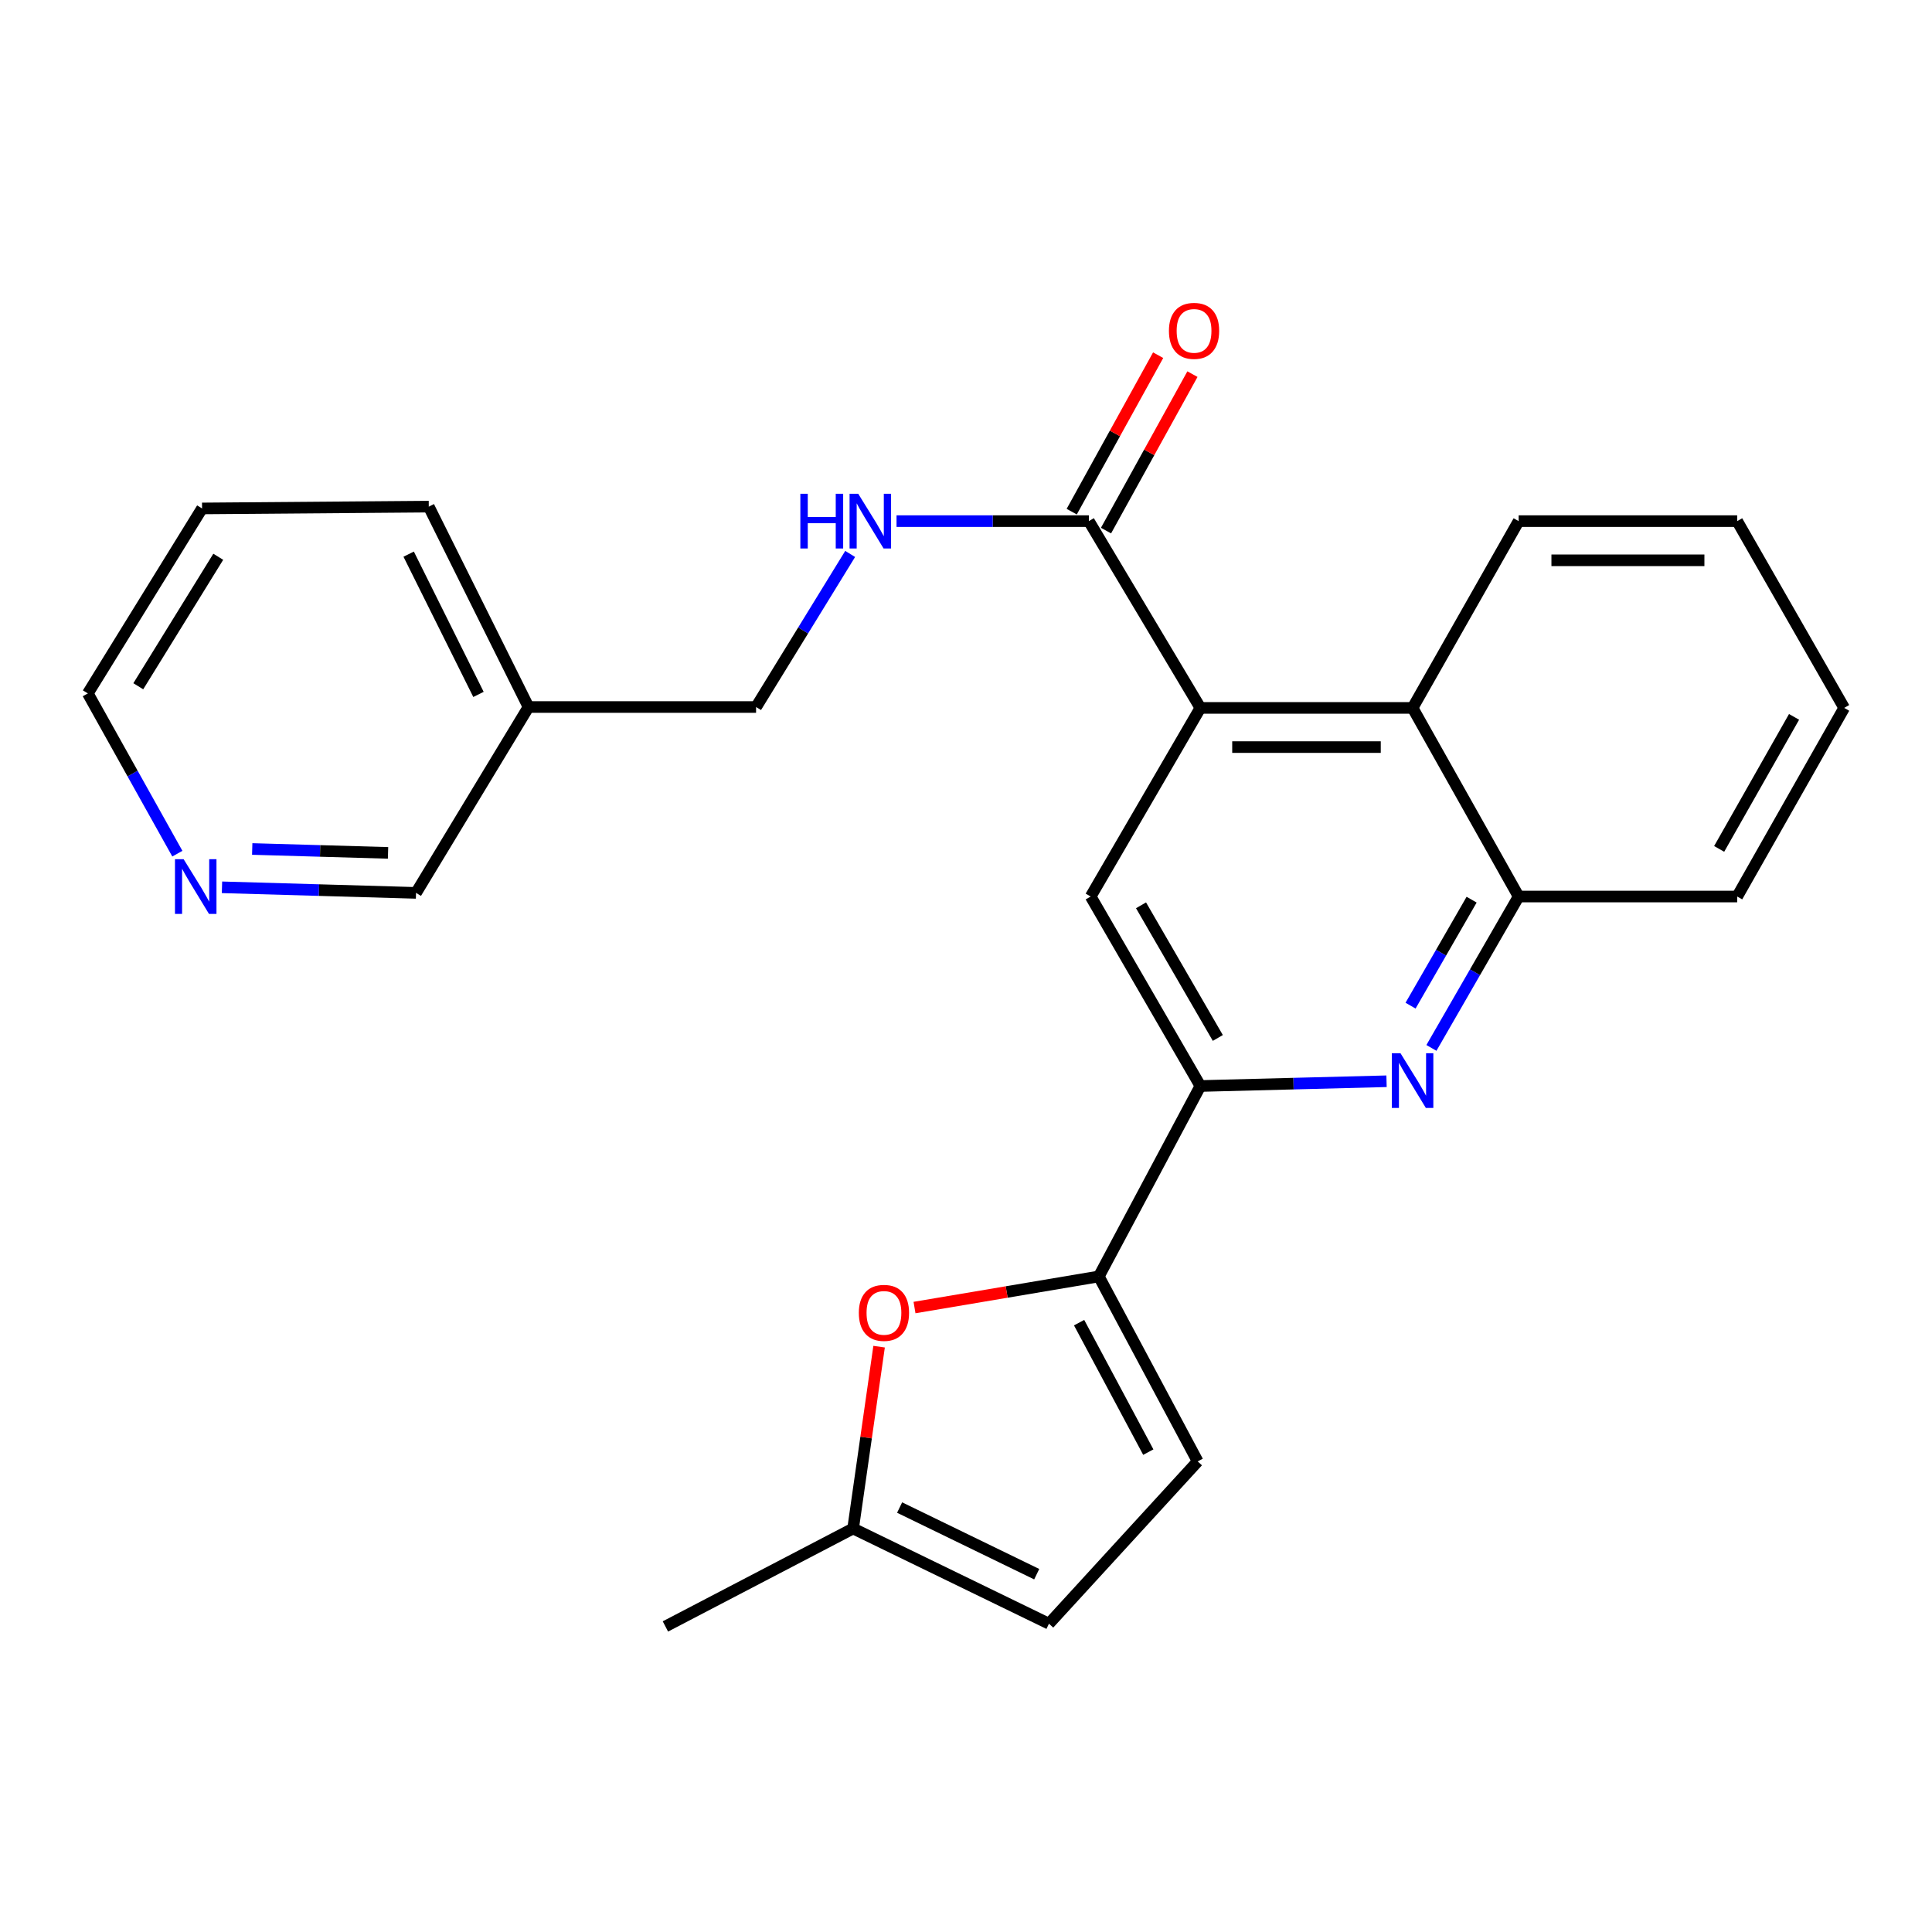 <?xml version='1.0' encoding='iso-8859-1'?>
<svg version='1.1' baseProfile='full'
              xmlns='http://www.w3.org/2000/svg'
                      xmlns:rdkit='http://www.rdkit.org/xml'
                      xmlns:xlink='http://www.w3.org/1999/xlink'
                  xml:space='preserve'
width='1000px' height='1000px' viewBox='0 0 1000 1000'>
<!-- END OF HEADER -->
<rect style='opacity:1.0;fill:#FFFFFF;stroke:none' width='1000' height='1000' x='0' y='0'> </rect>
<path class='bond-4' d='M 621.317,366.413 L 564.528,464.039' style='fill:none;fill-rule:evenodd;stroke:#000000;stroke-width:6px;stroke-linecap:butt;stroke-linejoin:miter;stroke-opacity:1' />
<path class='bond-5' d='M 621.317,366.413 L 563.593,269.734' style='fill:none;fill-rule:evenodd;stroke:#000000;stroke-width:6px;stroke-linecap:butt;stroke-linejoin:miter;stroke-opacity:1' />
<path class='bond-6' d='M 621.317,366.413 L 731.154,366.413' style='fill:none;fill-rule:evenodd;stroke:#000000;stroke-width:6px;stroke-linecap:butt;stroke-linejoin:miter;stroke-opacity:1' />
<path class='bond-6' d='M 637.792,386.691 L 714.678,386.691' style='fill:none;fill-rule:evenodd;stroke:#000000;stroke-width:6px;stroke-linecap:butt;stroke-linejoin:miter;stroke-opacity:1' />
<path class='bond-0' d='M 740.897,542.401 L 763.473,503.22' style='fill:none;fill-rule:evenodd;stroke:#0000FF;stroke-width:6px;stroke-linecap:butt;stroke-linejoin:miter;stroke-opacity:1' />
<path class='bond-0' d='M 763.473,503.22 L 786.05,464.039' style='fill:none;fill-rule:evenodd;stroke:#000000;stroke-width:6px;stroke-linecap:butt;stroke-linejoin:miter;stroke-opacity:1' />
<path class='bond-0' d='M 730.1,520.523 L 745.904,493.096' style='fill:none;fill-rule:evenodd;stroke:#0000FF;stroke-width:6px;stroke-linecap:butt;stroke-linejoin:miter;stroke-opacity:1' />
<path class='bond-0' d='M 745.904,493.096 L 761.707,465.669' style='fill:none;fill-rule:evenodd;stroke:#000000;stroke-width:6px;stroke-linecap:butt;stroke-linejoin:miter;stroke-opacity:1' />
<path class='bond-25' d='M 717.667,559.654 L 669.492,560.885' style='fill:none;fill-rule:evenodd;stroke:#0000FF;stroke-width:6px;stroke-linecap:butt;stroke-linejoin:miter;stroke-opacity:1' />
<path class='bond-25' d='M 669.492,560.885 L 621.317,562.115' style='fill:none;fill-rule:evenodd;stroke:#000000;stroke-width:6px;stroke-linecap:butt;stroke-linejoin:miter;stroke-opacity:1' />
<path class='bond-1' d='M 568.752,660.687 L 621.317,562.115' style='fill:none;fill-rule:evenodd;stroke:#000000;stroke-width:6px;stroke-linecap:butt;stroke-linejoin:miter;stroke-opacity:1' />
<path class='bond-3' d='M 568.752,660.687 L 521.051,668.736' style='fill:none;fill-rule:evenodd;stroke:#000000;stroke-width:6px;stroke-linecap:butt;stroke-linejoin:miter;stroke-opacity:1' />
<path class='bond-3' d='M 521.051,668.736 L 473.35,676.785' style='fill:none;fill-rule:evenodd;stroke:#FF0000;stroke-width:6px;stroke-linecap:butt;stroke-linejoin:miter;stroke-opacity:1' />
<path class='bond-8' d='M 568.752,660.687 L 619.92,756.42' style='fill:none;fill-rule:evenodd;stroke:#000000;stroke-width:6px;stroke-linecap:butt;stroke-linejoin:miter;stroke-opacity:1' />
<path class='bond-8' d='M 558.544,684.605 L 594.361,751.618' style='fill:none;fill-rule:evenodd;stroke:#000000;stroke-width:6px;stroke-linecap:butt;stroke-linejoin:miter;stroke-opacity:1' />
<path class='bond-2' d='M 621.317,562.115 L 564.528,464.039' style='fill:none;fill-rule:evenodd;stroke:#000000;stroke-width:6px;stroke-linecap:butt;stroke-linejoin:miter;stroke-opacity:1' />
<path class='bond-2' d='M 630.346,537.243 L 590.594,468.589' style='fill:none;fill-rule:evenodd;stroke:#000000;stroke-width:6px;stroke-linecap:butt;stroke-linejoin:miter;stroke-opacity:1' />
<path class='bond-9' d='M 455.017,697.035 L 448.292,744.093' style='fill:none;fill-rule:evenodd;stroke:#FF0000;stroke-width:6px;stroke-linecap:butt;stroke-linejoin:miter;stroke-opacity:1' />
<path class='bond-9' d='M 448.292,744.093 L 441.567,791.151' style='fill:none;fill-rule:evenodd;stroke:#000000;stroke-width:6px;stroke-linecap:butt;stroke-linejoin:miter;stroke-opacity:1' />
<path class='bond-10' d='M 563.593,269.734 L 513.819,269.734' style='fill:none;fill-rule:evenodd;stroke:#000000;stroke-width:6px;stroke-linecap:butt;stroke-linejoin:miter;stroke-opacity:1' />
<path class='bond-10' d='M 513.819,269.734 L 464.045,269.734' style='fill:none;fill-rule:evenodd;stroke:#0000FF;stroke-width:6px;stroke-linecap:butt;stroke-linejoin:miter;stroke-opacity:1' />
<path class='bond-12' d='M 572.468,274.637 L 594.836,234.144' style='fill:none;fill-rule:evenodd;stroke:#000000;stroke-width:6px;stroke-linecap:butt;stroke-linejoin:miter;stroke-opacity:1' />
<path class='bond-12' d='M 594.836,234.144 L 617.205,193.651' style='fill:none;fill-rule:evenodd;stroke:#FF0000;stroke-width:6px;stroke-linecap:butt;stroke-linejoin:miter;stroke-opacity:1' />
<path class='bond-12' d='M 554.718,264.832 L 577.087,224.339' style='fill:none;fill-rule:evenodd;stroke:#000000;stroke-width:6px;stroke-linecap:butt;stroke-linejoin:miter;stroke-opacity:1' />
<path class='bond-12' d='M 577.087,224.339 L 599.455,183.846' style='fill:none;fill-rule:evenodd;stroke:#FF0000;stroke-width:6px;stroke-linecap:butt;stroke-linejoin:miter;stroke-opacity:1' />
<path class='bond-7' d='M 731.154,366.413 L 786.05,464.039' style='fill:none;fill-rule:evenodd;stroke:#000000;stroke-width:6px;stroke-linecap:butt;stroke-linejoin:miter;stroke-opacity:1' />
<path class='bond-17' d='M 731.154,366.413 L 786.05,269.734' style='fill:none;fill-rule:evenodd;stroke:#000000;stroke-width:6px;stroke-linecap:butt;stroke-linejoin:miter;stroke-opacity:1' />
<path class='bond-18' d='M 786.05,464.039 L 899.165,464.039' style='fill:none;fill-rule:evenodd;stroke:#000000;stroke-width:6px;stroke-linecap:butt;stroke-linejoin:miter;stroke-opacity:1' />
<path class='bond-11' d='M 619.92,756.42 L 542.943,840.425' style='fill:none;fill-rule:evenodd;stroke:#000000;stroke-width:6px;stroke-linecap:butt;stroke-linejoin:miter;stroke-opacity:1' />
<path class='bond-19' d='M 441.567,791.151 L 344.414,841.845' style='fill:none;fill-rule:evenodd;stroke:#000000;stroke-width:6px;stroke-linecap:butt;stroke-linejoin:miter;stroke-opacity:1' />
<path class='bond-27' d='M 441.567,791.151 L 542.943,840.425' style='fill:none;fill-rule:evenodd;stroke:#000000;stroke-width:6px;stroke-linecap:butt;stroke-linejoin:miter;stroke-opacity:1' />
<path class='bond-27' d='M 465.638,780.304 L 536.601,814.797' style='fill:none;fill-rule:evenodd;stroke:#000000;stroke-width:6px;stroke-linecap:butt;stroke-linejoin:miter;stroke-opacity:1' />
<path class='bond-15' d='M 440.04,286.717 L 415.693,326.334' style='fill:none;fill-rule:evenodd;stroke:#0000FF;stroke-width:6px;stroke-linecap:butt;stroke-linejoin:miter;stroke-opacity:1' />
<path class='bond-15' d='M 415.693,326.334 L 391.346,365.951' style='fill:none;fill-rule:evenodd;stroke:#000000;stroke-width:6px;stroke-linecap:butt;stroke-linejoin:miter;stroke-opacity:1' />
<path class='bond-13' d='M 114.9,459.27 L 165.118,460.714' style='fill:none;fill-rule:evenodd;stroke:#0000FF;stroke-width:6px;stroke-linecap:butt;stroke-linejoin:miter;stroke-opacity:1' />
<path class='bond-13' d='M 165.118,460.714 L 215.336,462.157' style='fill:none;fill-rule:evenodd;stroke:#000000;stroke-width:6px;stroke-linecap:butt;stroke-linejoin:miter;stroke-opacity:1' />
<path class='bond-13' d='M 130.548,439.434 L 165.701,440.444' style='fill:none;fill-rule:evenodd;stroke:#0000FF;stroke-width:6px;stroke-linecap:butt;stroke-linejoin:miter;stroke-opacity:1' />
<path class='bond-13' d='M 165.701,440.444 L 200.853,441.455' style='fill:none;fill-rule:evenodd;stroke:#000000;stroke-width:6px;stroke-linecap:butt;stroke-linejoin:miter;stroke-opacity:1' />
<path class='bond-28' d='M 91.797,441.856 L 68.626,400.383' style='fill:none;fill-rule:evenodd;stroke:#0000FF;stroke-width:6px;stroke-linecap:butt;stroke-linejoin:miter;stroke-opacity:1' />
<path class='bond-28' d='M 68.626,400.383 L 45.455,358.911' style='fill:none;fill-rule:evenodd;stroke:#000000;stroke-width:6px;stroke-linecap:butt;stroke-linejoin:miter;stroke-opacity:1' />
<path class='bond-14' d='M 273.555,365.951 L 391.346,365.951' style='fill:none;fill-rule:evenodd;stroke:#000000;stroke-width:6px;stroke-linecap:butt;stroke-linejoin:miter;stroke-opacity:1' />
<path class='bond-16' d='M 273.555,365.951 L 215.336,462.157' style='fill:none;fill-rule:evenodd;stroke:#000000;stroke-width:6px;stroke-linecap:butt;stroke-linejoin:miter;stroke-opacity:1' />
<path class='bond-21' d='M 273.555,365.951 L 221.937,262.231' style='fill:none;fill-rule:evenodd;stroke:#000000;stroke-width:6px;stroke-linecap:butt;stroke-linejoin:miter;stroke-opacity:1' />
<path class='bond-21' d='M 247.659,359.428 L 211.526,286.824' style='fill:none;fill-rule:evenodd;stroke:#000000;stroke-width:6px;stroke-linecap:butt;stroke-linejoin:miter;stroke-opacity:1' />
<path class='bond-23' d='M 786.05,269.734 L 899.165,269.734' style='fill:none;fill-rule:evenodd;stroke:#000000;stroke-width:6px;stroke-linecap:butt;stroke-linejoin:miter;stroke-opacity:1' />
<path class='bond-23' d='M 803.017,290.012 L 882.198,290.012' style='fill:none;fill-rule:evenodd;stroke:#000000;stroke-width:6px;stroke-linecap:butt;stroke-linejoin:miter;stroke-opacity:1' />
<path class='bond-26' d='M 899.165,464.039 L 954.545,366.413' style='fill:none;fill-rule:evenodd;stroke:#000000;stroke-width:6px;stroke-linecap:butt;stroke-linejoin:miter;stroke-opacity:1' />
<path class='bond-26' d='M 889.835,439.39 L 928.601,371.052' style='fill:none;fill-rule:evenodd;stroke:#000000;stroke-width:6px;stroke-linecap:butt;stroke-linejoin:miter;stroke-opacity:1' />
<path class='bond-20' d='M 45.455,358.911 L 104.586,263.166' style='fill:none;fill-rule:evenodd;stroke:#000000;stroke-width:6px;stroke-linecap:butt;stroke-linejoin:miter;stroke-opacity:1' />
<path class='bond-20' d='M 71.577,355.204 L 112.969,288.183' style='fill:none;fill-rule:evenodd;stroke:#000000;stroke-width:6px;stroke-linecap:butt;stroke-linejoin:miter;stroke-opacity:1' />
<path class='bond-22' d='M 221.937,262.231 L 104.586,263.166' style='fill:none;fill-rule:evenodd;stroke:#000000;stroke-width:6px;stroke-linecap:butt;stroke-linejoin:miter;stroke-opacity:1' />
<path class='bond-24' d='M 899.165,269.734 L 954.545,366.413' style='fill:none;fill-rule:evenodd;stroke:#000000;stroke-width:6px;stroke-linecap:butt;stroke-linejoin:miter;stroke-opacity:1' />
<path  class='atom-1' d='M 724.894 545.15
L 734.174 560.15
Q 735.094 561.63, 736.574 564.31
Q 738.054 566.99, 738.134 567.15
L 738.134 545.15
L 741.894 545.15
L 741.894 573.47
L 738.014 573.47
L 728.054 557.07
Q 726.894 555.15, 725.654 552.95
Q 724.454 550.75, 724.094 550.07
L 724.094 573.47
L 720.414 573.47
L 720.414 545.15
L 724.894 545.15
' fill='#0000FF'/>
<path  class='atom-4' d='M 444.53 679.535
Q 444.53 672.735, 447.89 668.935
Q 451.25 665.135, 457.53 665.135
Q 463.81 665.135, 467.17 668.935
Q 470.53 672.735, 470.53 679.535
Q 470.53 686.415, 467.13 690.335
Q 463.73 694.215, 457.53 694.215
Q 451.29 694.215, 447.89 690.335
Q 444.53 686.455, 444.53 679.535
M 457.53 691.015
Q 461.85 691.015, 464.17 688.135
Q 466.53 685.215, 466.53 679.535
Q 466.53 673.975, 464.17 671.175
Q 461.85 668.335, 457.53 668.335
Q 453.21 668.335, 450.85 671.135
Q 448.53 673.935, 448.53 679.535
Q 448.53 685.255, 450.85 688.135
Q 453.21 691.015, 457.53 691.015
' fill='#FF0000'/>
<path  class='atom-11' d='M 414.258 255.574
L 418.098 255.574
L 418.098 267.614
L 432.578 267.614
L 432.578 255.574
L 436.418 255.574
L 436.418 283.894
L 432.578 283.894
L 432.578 270.814
L 418.098 270.814
L 418.098 283.894
L 414.258 283.894
L 414.258 255.574
' fill='#0000FF'/>
<path  class='atom-11' d='M 444.218 255.574
L 453.498 270.574
Q 454.418 272.054, 455.898 274.734
Q 457.378 277.414, 457.458 277.574
L 457.458 255.574
L 461.218 255.574
L 461.218 283.894
L 457.338 283.894
L 447.378 267.494
Q 446.218 265.574, 444.978 263.374
Q 443.778 261.174, 443.418 260.494
L 443.418 283.894
L 439.738 283.894
L 439.738 255.574
L 444.218 255.574
' fill='#0000FF'/>
<path  class='atom-13' d='M 605.038 171.254
Q 605.038 164.454, 608.398 160.654
Q 611.758 156.854, 618.038 156.854
Q 624.318 156.854, 627.678 160.654
Q 631.038 164.454, 631.038 171.254
Q 631.038 178.134, 627.638 182.054
Q 624.238 185.934, 618.038 185.934
Q 611.798 185.934, 608.398 182.054
Q 605.038 178.174, 605.038 171.254
M 618.038 182.734
Q 622.358 182.734, 624.678 179.854
Q 627.038 176.934, 627.038 171.254
Q 627.038 165.694, 624.678 162.894
Q 622.358 160.054, 618.038 160.054
Q 613.718 160.054, 611.358 162.854
Q 609.038 165.654, 609.038 171.254
Q 609.038 176.974, 611.358 179.854
Q 613.718 182.734, 618.038 182.734
' fill='#FF0000'/>
<path  class='atom-14' d='M 95.048 444.719
L 104.328 459.719
Q 105.248 461.199, 106.728 463.879
Q 108.208 466.559, 108.288 466.719
L 108.288 444.719
L 112.048 444.719
L 112.048 473.039
L 108.168 473.039
L 98.208 456.639
Q 97.048 454.719, 95.808 452.519
Q 94.608 450.319, 94.248 449.639
L 94.248 473.039
L 90.568 473.039
L 90.568 444.719
L 95.048 444.719
' fill='#0000FF'/>
</svg>
